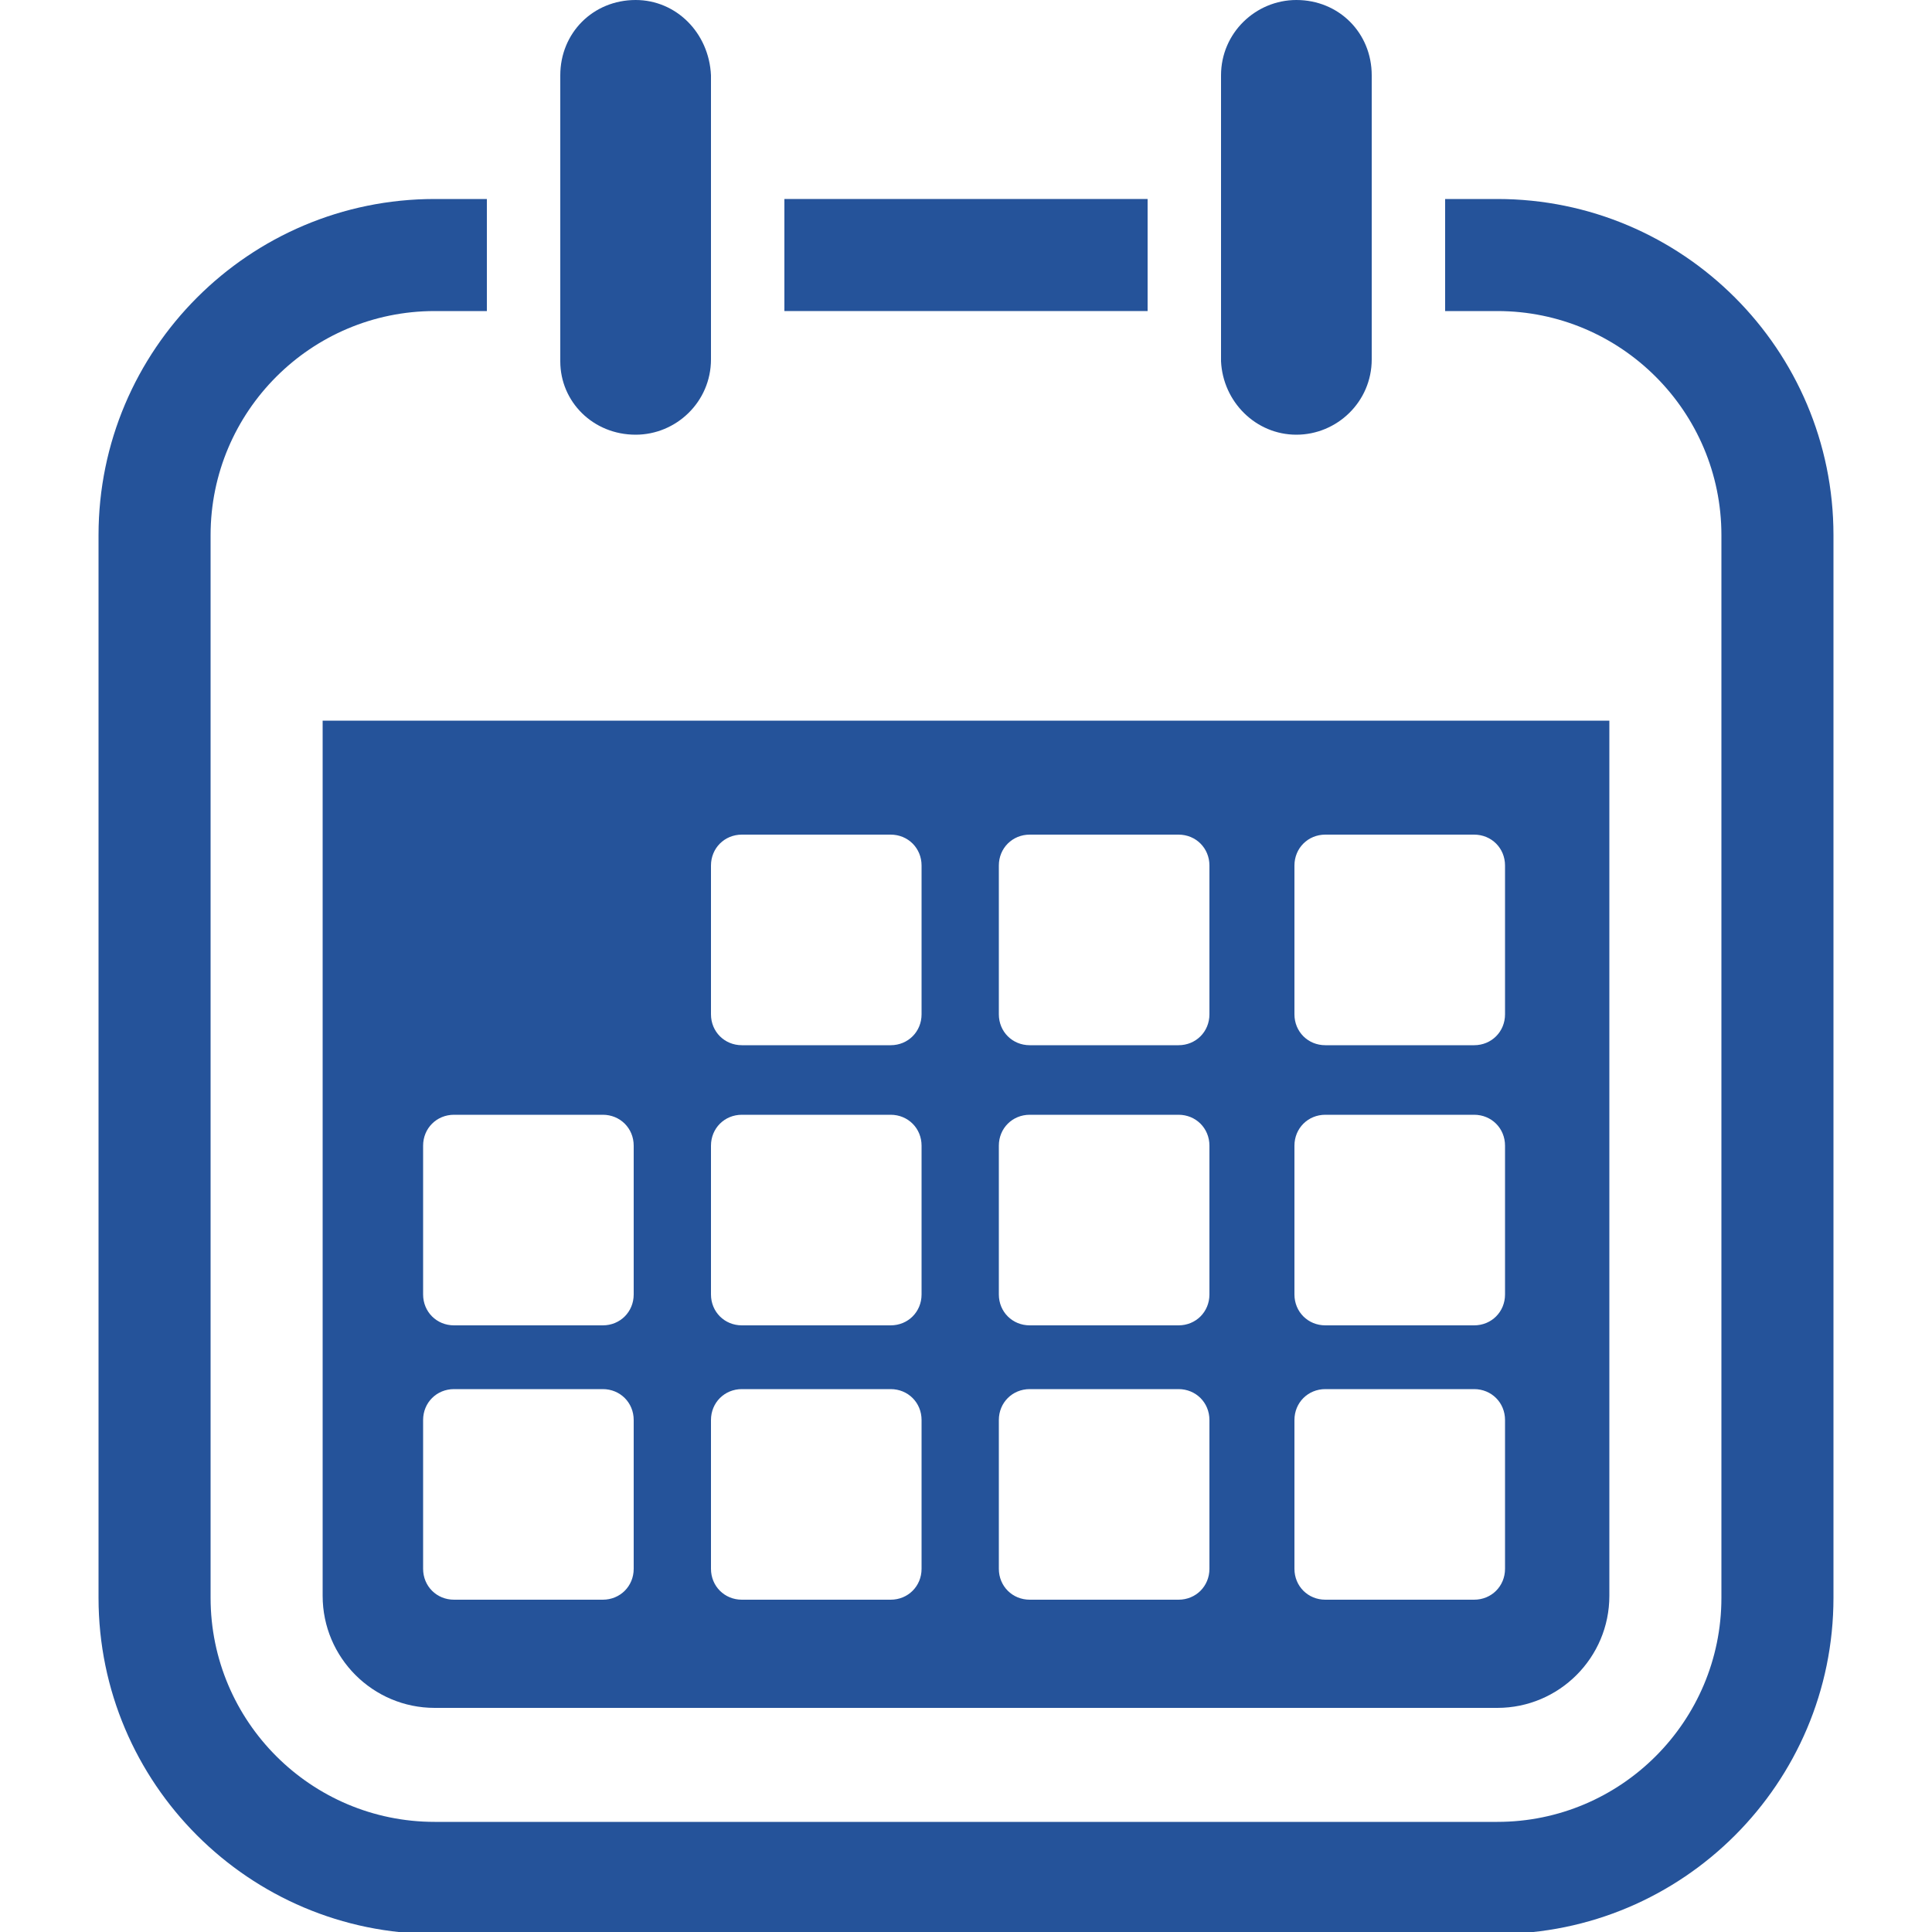 <?xml version="1.0" encoding="utf-8"?>
<!-- Generator: Adobe Illustrator 24.2.3, SVG Export Plug-In . SVG Version: 6.00 Build 0)  -->
<svg version="1.1" id="圖層_1" xmlns="http://www.w3.org/2000/svg" xmlns:xlink="http://www.w3.org/1999/xlink" x="0px" y="0px"
	 viewBox="0 0 100 100" style="enable-background:new 0 0 100 100;" xml:space="preserve">
<style type="text/css">
	.st0{fill:#25539A;}
</style>
<g>
	<path class="st0" d="M16.7,82.6c0,3.2,2.6,5.8,5.8,5.8h55c3.2,0,5.8-2.6,5.8-5.8V37.3H16.7V82.6z M67,44.8c0-0.9,0.7-1.6,1.6-1.6
		h7.7c0.9,0,1.6,0.7,1.6,1.6v7.7c0,0.9-0.7,1.6-1.6,1.6h-7.7c-0.9,0-1.6-0.7-1.6-1.6V44.8z M67,59.3c0-0.9,0.7-1.6,1.6-1.6h7.7
		c0.9,0,1.6,0.7,1.6,1.6v7.7c0,0.9-0.7,1.6-1.6,1.6h-7.7c-0.9,0-1.6-0.7-1.6-1.6V59.3z M67,73.5c0-0.9,0.7-1.6,1.6-1.6h7.7
		c0.9,0,1.6,0.7,1.6,1.6v7.7c0,0.9-0.7,1.6-1.6,1.6h-7.7c-0.9,0-1.6-0.7-1.6-1.6V73.5z M51.7,44.8c0-0.9,0.7-1.6,1.6-1.6H61
		c0.9,0,1.6,0.7,1.6,1.6v7.7c0,0.9-0.7,1.6-1.6,1.6h-7.7c-0.9,0-1.6-0.7-1.6-1.6V44.8z M51.7,59.3c0-0.9,0.7-1.6,1.6-1.6H61
		c0.9,0,1.6,0.7,1.6,1.6v7.7c0,0.9-0.7,1.6-1.6,1.6h-7.7c-0.9,0-1.6-0.7-1.6-1.6V59.3z M51.7,73.5c0-0.9,0.7-1.6,1.6-1.6H61
		c0.9,0,1.6,0.7,1.6,1.6v7.7c0,0.9-0.7,1.6-1.6,1.6h-7.7c-0.9,0-1.6-0.7-1.6-1.6V73.5z M36.8,44.8c0-0.9,0.7-1.6,1.6-1.6h7.7
		c0.9,0,1.6,0.7,1.6,1.6v7.7c0,0.9-0.7,1.6-1.6,1.6h-7.7c-0.9,0-1.6-0.7-1.6-1.6V44.8z M36.8,59.3c0-0.9,0.7-1.6,1.6-1.6h7.7
		c0.9,0,1.6,0.7,1.6,1.6v7.7c0,0.9-0.7,1.6-1.6,1.6h-7.7c-0.9,0-1.6-0.7-1.6-1.6V59.3z M36.8,73.5c0-0.9,0.7-1.6,1.6-1.6h7.7
		c0.9,0,1.6,0.7,1.6,1.6v7.7c0,0.9-0.7,1.6-1.6,1.6h-7.7c-0.9,0-1.6-0.7-1.6-1.6V73.5z M21.9,59.3c0-0.9,0.7-1.6,1.6-1.6h7.7
		c0.9,0,1.6,0.7,1.6,1.6v7.7c0,0.9-0.7,1.6-1.6,1.6h-7.7c-0.9,0-1.6-0.7-1.6-1.6V59.3z M21.9,73.5c0-0.9,0.7-1.6,1.6-1.6h7.7
		c0.9,0,1.6,0.7,1.6,1.6v7.7c0,0.9-0.7,1.6-1.6,1.6h-7.7c-0.9,0-1.6-0.7-1.6-1.6V73.5z"/>
	<path class="st0" d="M77.5,16.1c6.4,0,11.6,5.2,11.6,11.6v55c0,6.4-5.2,11.6-11.6,11.6h-55c-6.4,0-11.6-5.2-11.6-11.6v-55
		c0-6.4,5.2-11.6,11.6-11.6h2.7v-5.8h-2.7c-9.6,0-17.4,7.8-17.4,17.4v55c0,9.6,7.8,17.4,17.4,17.4h55c9.6,0,17.4-7.8,17.4-17.4v-55
		c0-9.6-7.8-17.4-17.4-17.4h-2.7v5.8H77.5z"/>
	<rect x="40.6" y="10.3" class="st0" width="18.8" height="5.8"/>
	<path class="st0" d="M32.9,22.5c2.1,0,3.9-1.7,3.9-3.9V3.9C36.7,1.7,35,0,32.9,0C30.7,0,29,1.7,29,3.9v14.8
		C29,20.8,30.7,22.5,32.9,22.5z"/>
	<path class="st0" d="M67.1,22.5c2.1,0,3.9-1.7,3.9-3.9V3.9C71,1.7,69.3,0,67.1,0c-2.1,0-3.9,1.7-3.9,3.9v14.8
		C63.3,20.8,65,22.5,67.1,22.5z"/>
</g>
</svg>
